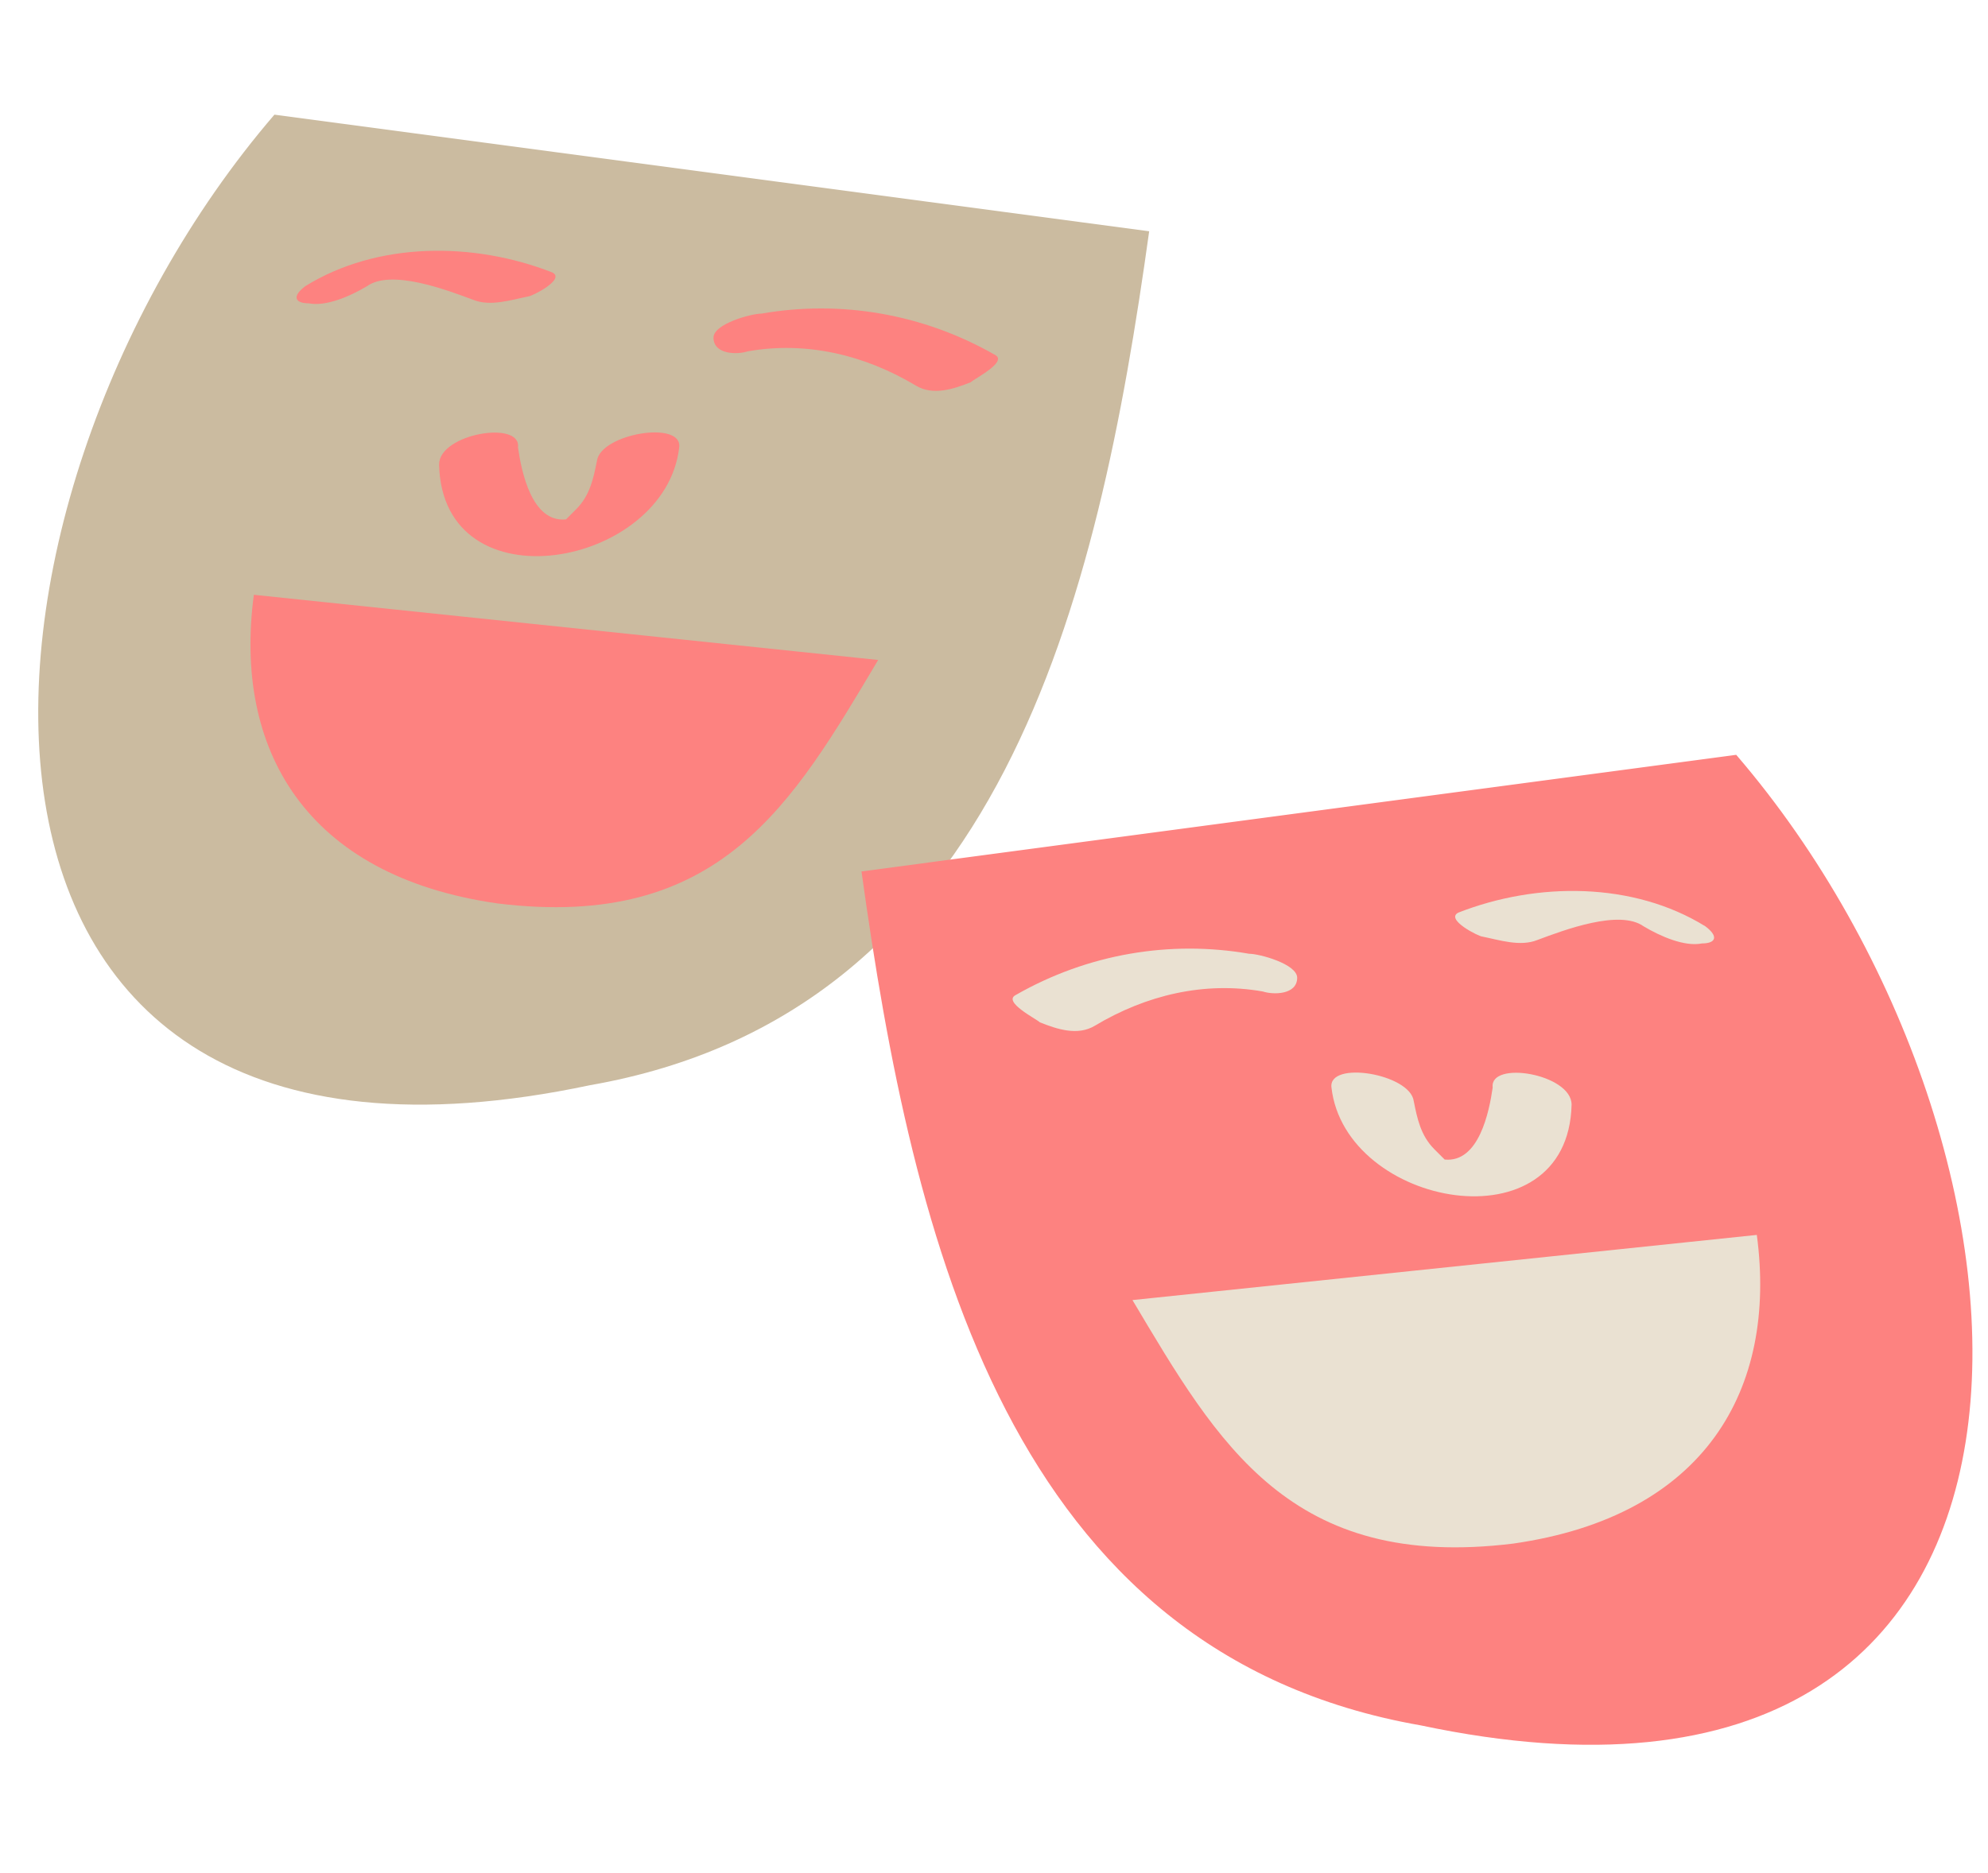 <?xml version="1.0" encoding="UTF-8"?> <svg xmlns="http://www.w3.org/2000/svg" width="52" height="49" viewBox="0 0 52 49" fill="none"><path d="M7.178 3C-1.615 13.229 -2.781 32.251 15.433 28.393C26.2 26.508 28.713 15.741 30.059 6.051" fill="#CBBBA0"></path><path d="M6.64 15.562C6.102 19.599 7.986 22.919 13.011 23.637C18.843 24.355 20.727 21.035 22.97 17.267" fill="#FD8280"></path><path d="M11.485 12.154C11.575 15.922 17.407 14.845 17.766 11.705C17.856 10.987 15.702 11.346 15.613 12.064C15.523 12.512 15.433 12.961 15.074 13.32C14.984 13.41 14.895 13.499 14.805 13.589C13.908 13.679 13.639 12.333 13.549 11.705C13.639 10.987 11.485 11.346 11.485 12.154Z" fill="#FD8280"></path><path d="M9.601 7.487C10.229 7.038 11.665 7.577 12.382 7.846C12.831 8.025 13.369 7.846 13.818 7.756C13.908 7.756 14.805 7.307 14.446 7.128C12.382 6.32 9.87 6.32 7.986 7.487C7.627 7.756 7.717 7.936 8.076 7.936C8.524 8.025 9.152 7.756 9.601 7.487Z" fill="#FD8280"></path><path d="M19.56 9.192C21.086 8.923 22.611 9.282 23.957 10.089C24.406 10.359 24.944 10.179 25.393 10C25.482 9.91 26.38 9.461 26.021 9.282C24.136 8.205 21.983 7.846 19.919 8.205C19.65 8.205 18.663 8.474 18.663 8.833C18.663 9.282 19.291 9.282 19.56 9.192Z" fill="#FD8280"></path><path d="M45.414 19.749C54.208 29.978 55.374 49 37.16 45.142C26.392 43.257 23.88 32.49 22.534 22.8" fill="#FD8280"></path><path d="M45.953 32.31C46.491 36.348 44.607 39.668 39.582 40.386C33.75 41.104 31.866 37.784 29.622 34.015" fill="#EAE1D2"></path><path d="M41.108 28.903C41.018 32.671 35.186 31.594 34.827 28.454C34.737 27.736 36.891 28.095 36.98 28.813C37.07 29.262 37.16 29.71 37.519 30.069C37.608 30.159 37.698 30.248 37.788 30.338C38.685 30.428 38.954 29.082 39.044 28.454C38.954 27.736 41.108 28.095 41.108 28.903Z" fill="#EAE1D2"></path><path d="M42.992 24.236C42.364 23.787 40.928 24.326 40.21 24.595C39.762 24.774 39.223 24.595 38.775 24.505C38.685 24.505 37.788 24.056 38.147 23.877C40.21 23.07 42.723 23.07 44.607 24.236C44.966 24.505 44.876 24.684 44.517 24.684C44.069 24.774 43.441 24.505 42.992 24.236Z" fill="#EAE1D2"></path><path d="M33.032 25.941C31.507 25.672 29.982 26.031 28.636 26.838C28.187 27.107 27.649 26.928 27.2 26.748C27.11 26.659 26.213 26.21 26.572 26.031C28.456 24.954 30.61 24.595 32.673 24.954C32.943 24.954 33.93 25.223 33.93 25.582C33.93 26.031 33.302 26.031 33.032 25.941Z" fill="#EAE1D2"></path></svg> 